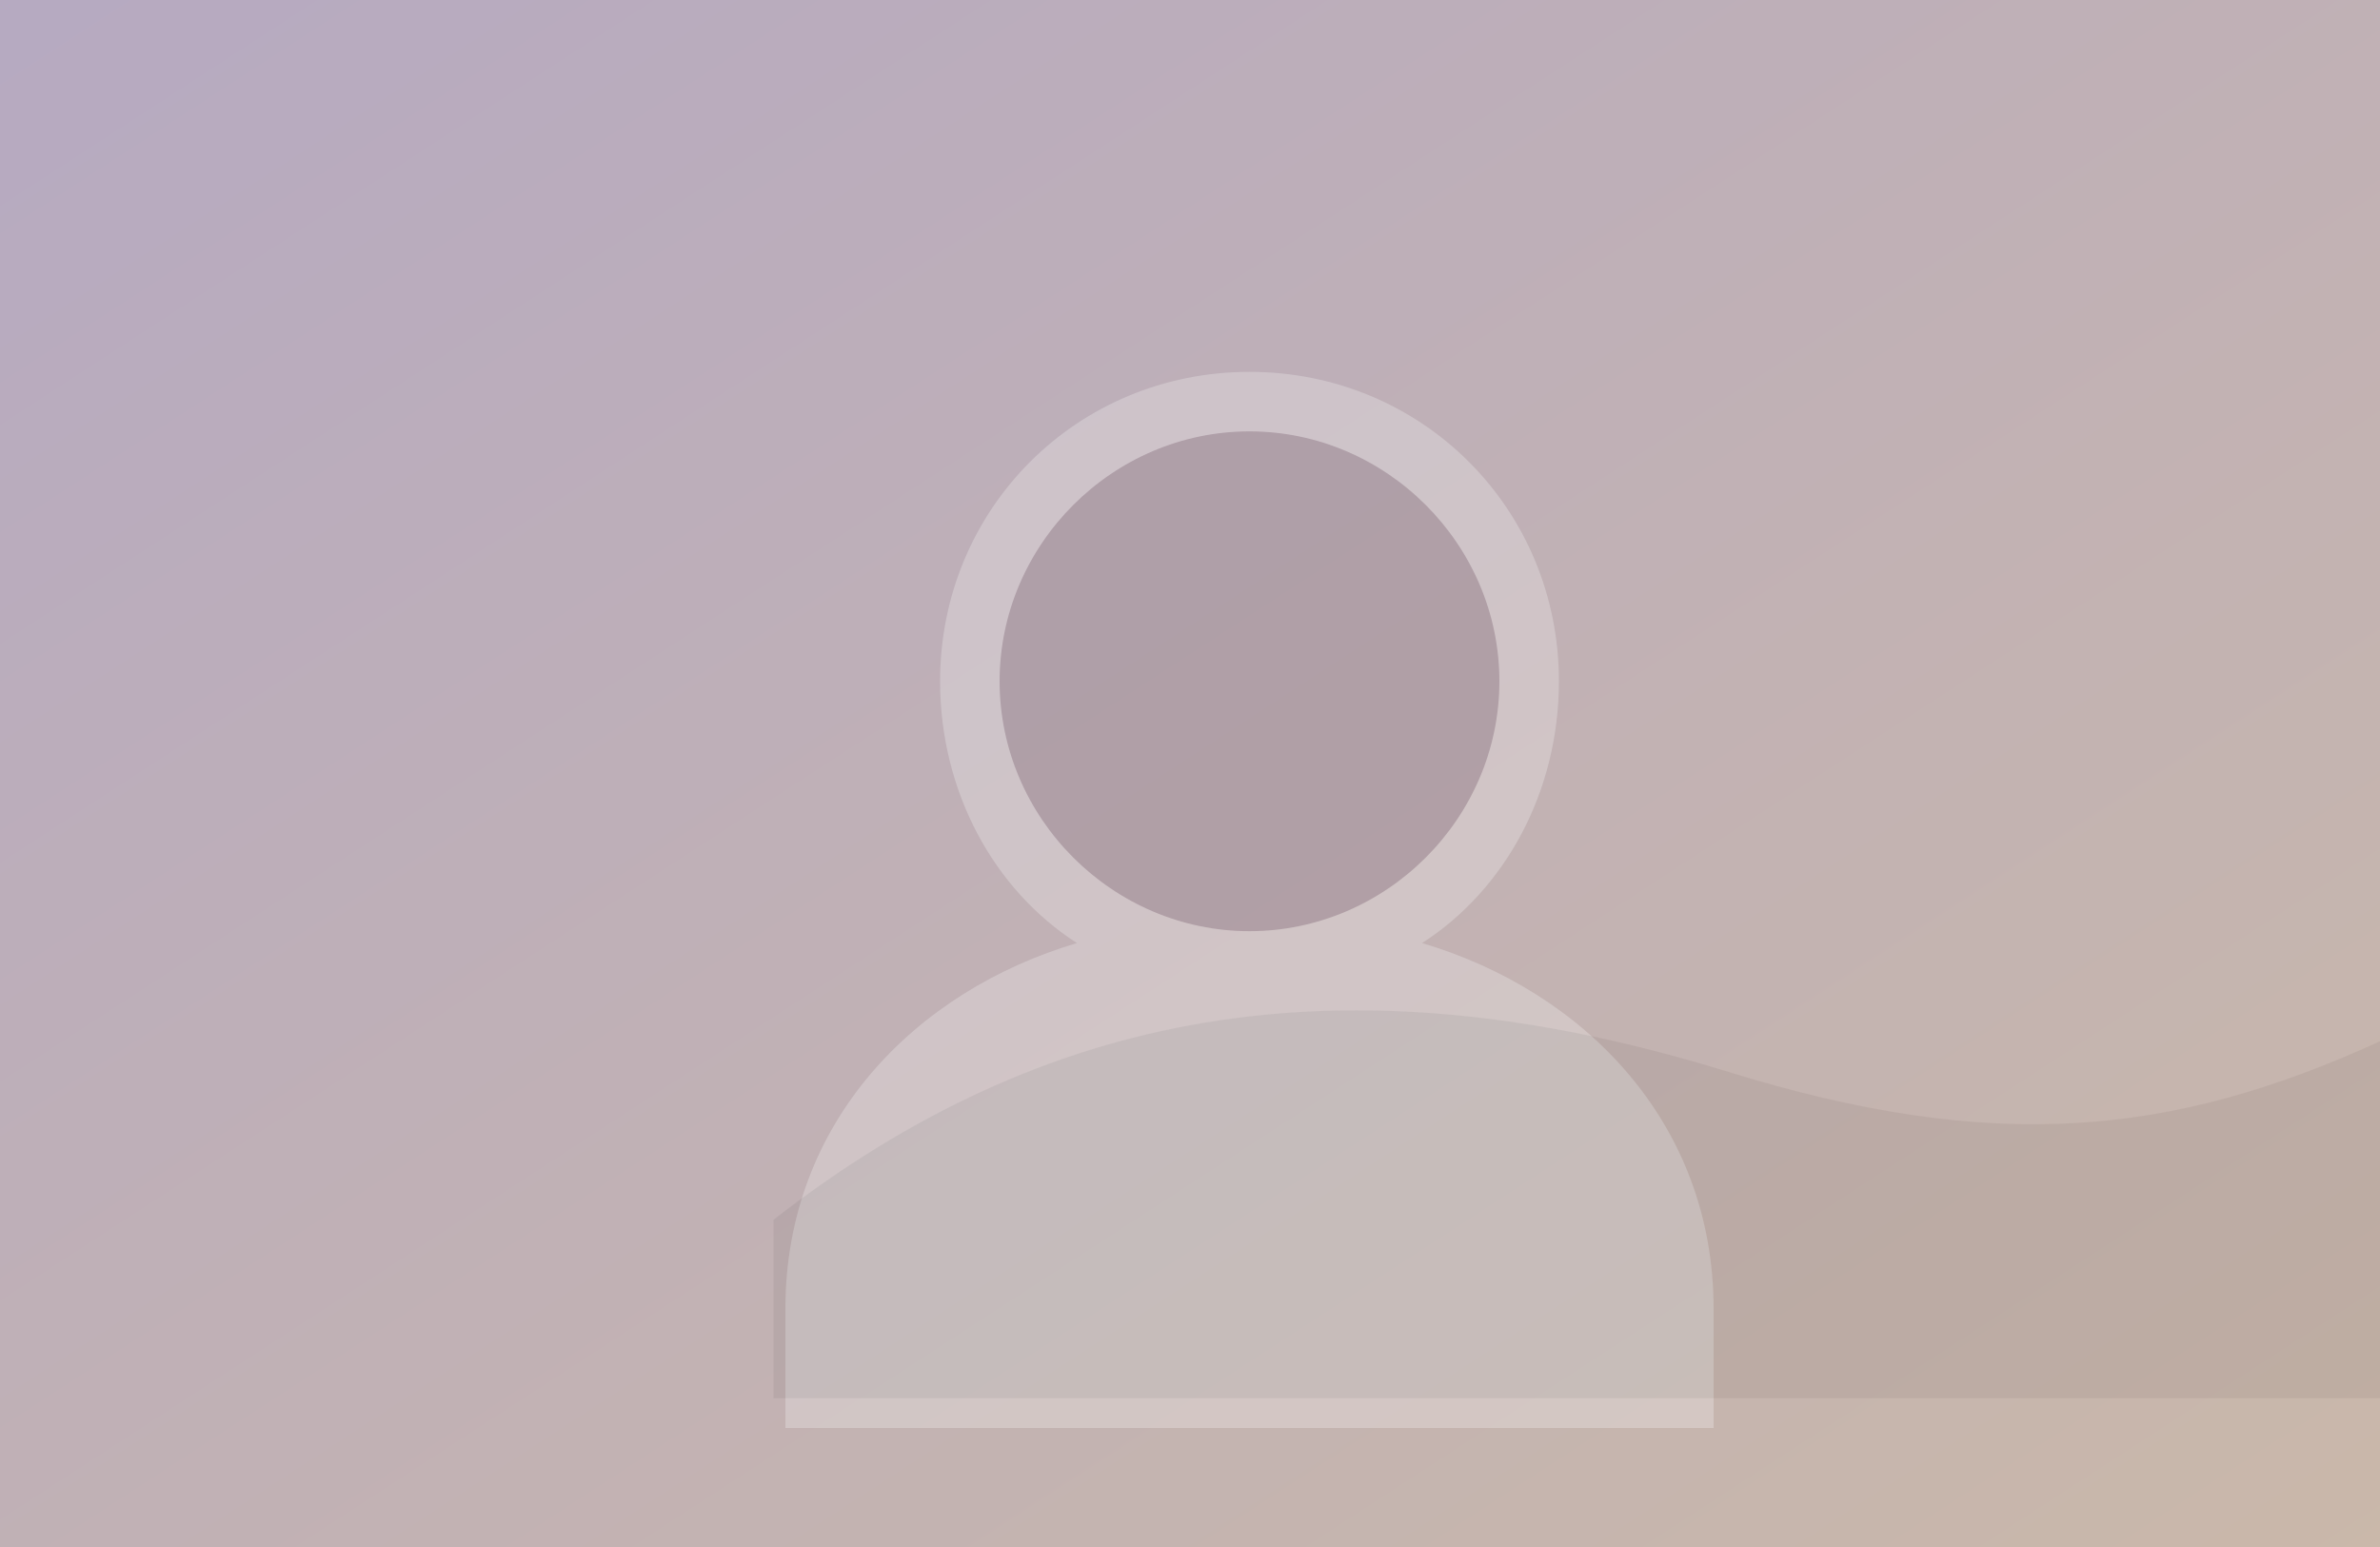 <svg xmlns="http://www.w3.org/2000/svg" viewBox="0 0 800 520">
  <defs>
    <linearGradient id="p3" x1="0" y1="0" x2="1" y2="1">
      <stop offset="0" stop-color="#b7aac3" stop-opacity="0.95"/>
      <stop offset="1" stop-color="#cdb9aa" stop-opacity="0.95"/>
    </linearGradient>
    <filter id="b3" x="-20%" y="-20%" width="140%" height="140%">
      <feGaussianBlur stdDeviation="8"/>
    </filter>
  </defs>
  <rect width="800" height="520" fill="url(#p3)"/>
  <path d="M420 125c-58 0-104 46-104 104 0 37 18 70 46 88-54 16-98 60-98 123v40h312v-40c0-63-44-107-98-123 28-18 46-51 46-88 0-58-46-104-104-104z"
        fill="#ffffff" fill-opacity="0.28" filter="url(#b3)"/>
  <path d="M420 145c-46 0-84 38-84 84 0 46 38 84 84 84 46 0 84-38 84-84 0-46-38-84-84-84z"
        fill="#7a5c6e" fill-opacity="0.35"/>
  <path d="M260 410c90-70 190-90 320-50 90 28 150 22 220-10v120H260z"
        fill="#1b1b1b" fill-opacity="0.06"/>
  <path d="M0 0h800v520H0z" fill="#000" fill-opacity="0.03"/>
</svg>